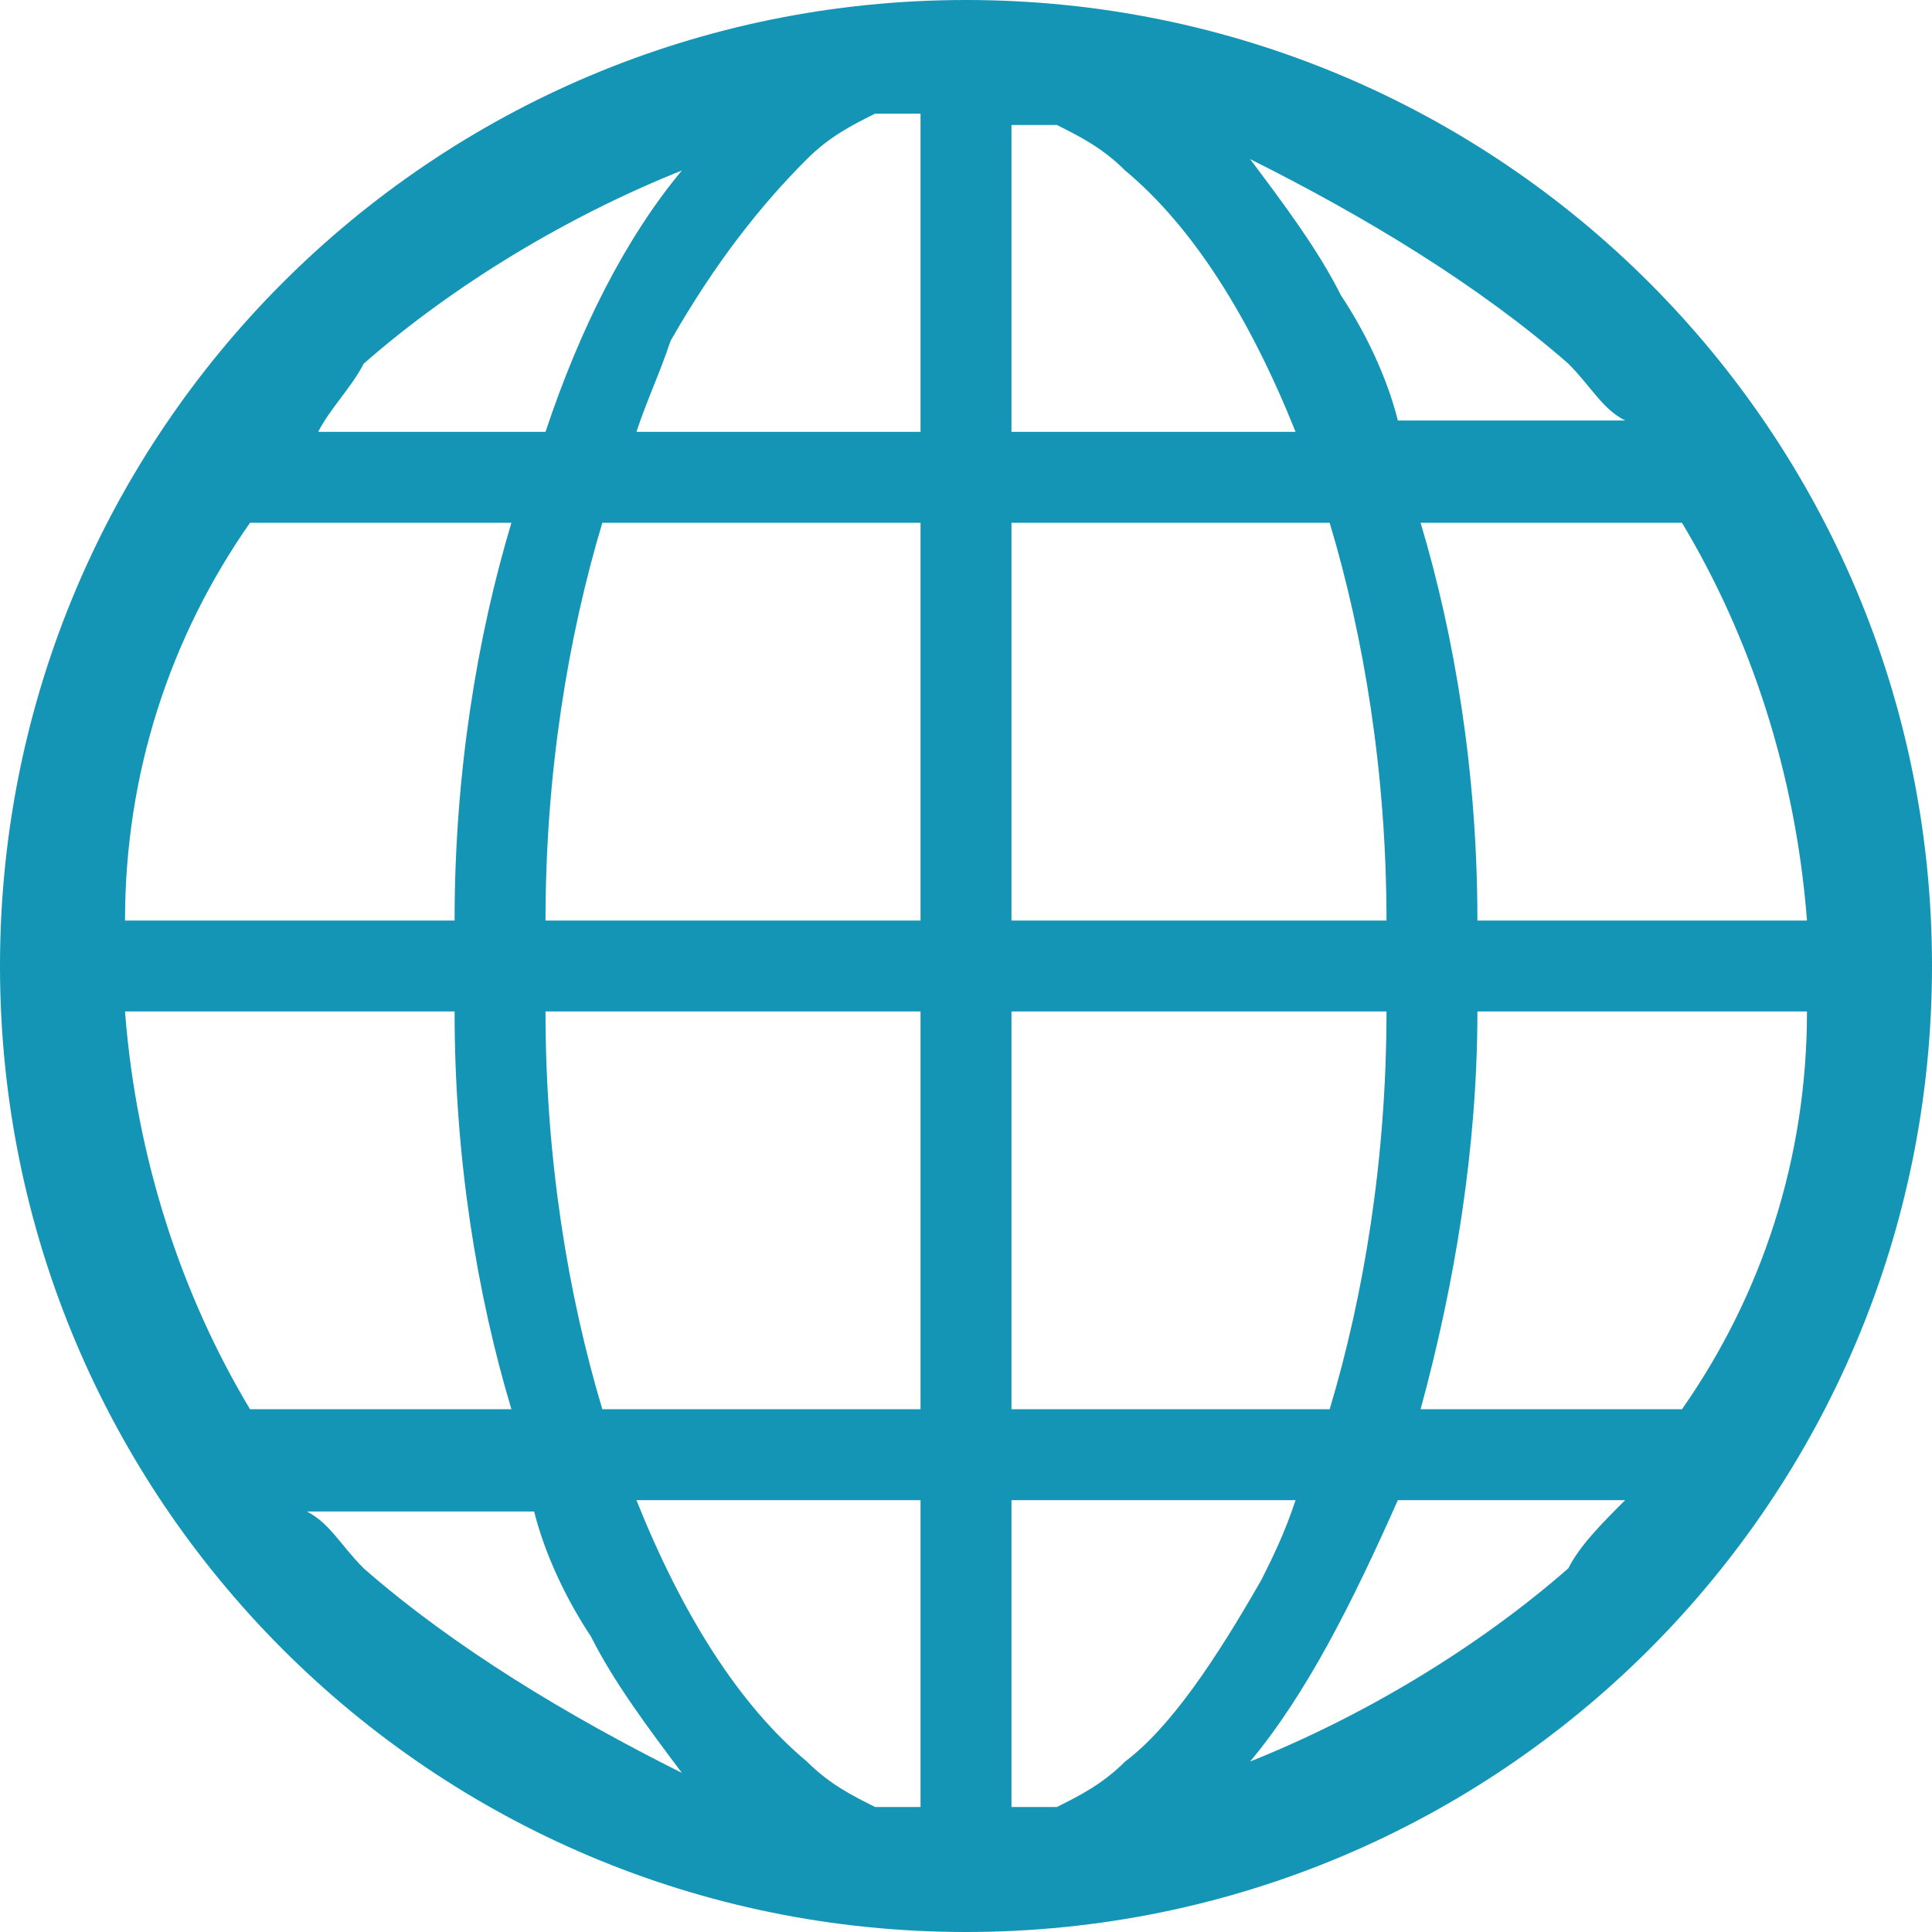 <?xml version="1.0" encoding="utf-8"?>
<!-- Generator: Adobe Illustrator 26.3.1, SVG Export Plug-In . SVG Version: 6.00 Build 0)  -->
<svg version="1.1" id="_x32_" xmlns="http://www.w3.org/2000/svg" xmlns:xlink="http://www.w3.org/1999/xlink" x="0px" y="0px"
	 viewBox="0 0 17 17" style="enable-background:new 0 0 17 17;" xml:space="preserve" width="17" height="17">
<style type="text/css">
	.st0{fill:#1495B5;}
</style>
<g>
	<path class="st0" d="M8.5,0C3.8,0,0,3.8,0,8.5C0,13.2,3.8,17,8.5,17c4.7,0,8.5-3.8,8.5-8.5C17,3.8,13.2,0,8.5,0z M3.2,3.2
		C4,2.5,5,1.9,6,1.5C5.5,2.1,5.1,2.9,4.8,3.8h-2C2.9,3.6,3.1,3.4,3.2,3.2z M2.2,4.6h2.3C4.2,5.6,4,6.8,4,8.1H1.1
		C1.1,6.8,1.5,5.6,2.2,4.6z M2.2,12.4c-0.6-1-1-2.2-1.1-3.5H4c0,1.3,0.2,2.5,0.5,3.5L2.2,12.4L2.2,12.4z M3.2,13.8
		c-0.2-0.2-0.3-0.4-0.5-0.5h2c0.1,0.4,0.3,0.8,0.5,1.1c0.2,0.4,0.5,0.8,0.8,1.2C5,15.1,4,14.5,3.2,13.8z M8.1,15.9
		c-0.1,0-0.2,0-0.4,0c-0.2-0.1-0.4-0.2-0.6-0.4c-0.6-0.5-1.1-1.3-1.5-2.3h2.5L8.1,15.9L8.1,15.9z M8.1,12.4H5.3
		c-0.3-1-0.5-2.2-0.5-3.5h3.3L8.1,12.4L8.1,12.4z M8.1,8.1H4.8c0-1.3,0.2-2.5,0.5-3.5h2.8L8.1,8.1L8.1,8.1z M8.1,3.8H5.6
		C5.7,3.5,5.8,3.3,5.9,3c0.4-0.7,0.8-1.2,1.2-1.6c0.2-0.2,0.4-0.3,0.6-0.4c0.1,0,0.2,0,0.4,0L8.1,3.8L8.1,3.8z M14.8,4.6
		c0.6,1,1,2.2,1.1,3.5H13c0-1.3-0.2-2.5-0.5-3.5L14.8,4.6L14.8,4.6z M13.8,3.2c0.2,0.2,0.3,0.4,0.5,0.5h-2c-0.1-0.4-0.3-0.8-0.5-1.1
		c-0.2-0.4-0.5-0.8-0.8-1.2C12,1.9,13,2.5,13.8,3.2z M8.9,1.1c0.1,0,0.2,0,0.4,0c0.2,0.1,0.4,0.2,0.6,0.4c0.6,0.5,1.1,1.3,1.5,2.3
		H8.9V1.1z M8.9,4.6h2.8c0.3,1,0.5,2.2,0.5,3.5H8.9V4.6z M8.9,8.9h3.3c0,1.3-0.2,2.5-0.5,3.5H8.9V8.9z M9.9,15.5
		c-0.2,0.2-0.4,0.3-0.6,0.4c-0.1,0-0.2,0-0.4,0v-2.7h2.5c-0.1,0.3-0.2,0.5-0.3,0.7C10.7,14.6,10.3,15.2,9.9,15.5z M13.8,13.8
		C13,14.5,12,15.1,11,15.5c0.5-0.6,0.9-1.4,1.3-2.3h2C14.1,13.4,13.9,13.6,13.8,13.8z M14.8,12.4h-2.3c0.3-1.1,0.5-2.3,0.5-3.5h2.9
		C15.9,10.2,15.5,11.4,14.8,12.4z"/>
</g>
</svg>

